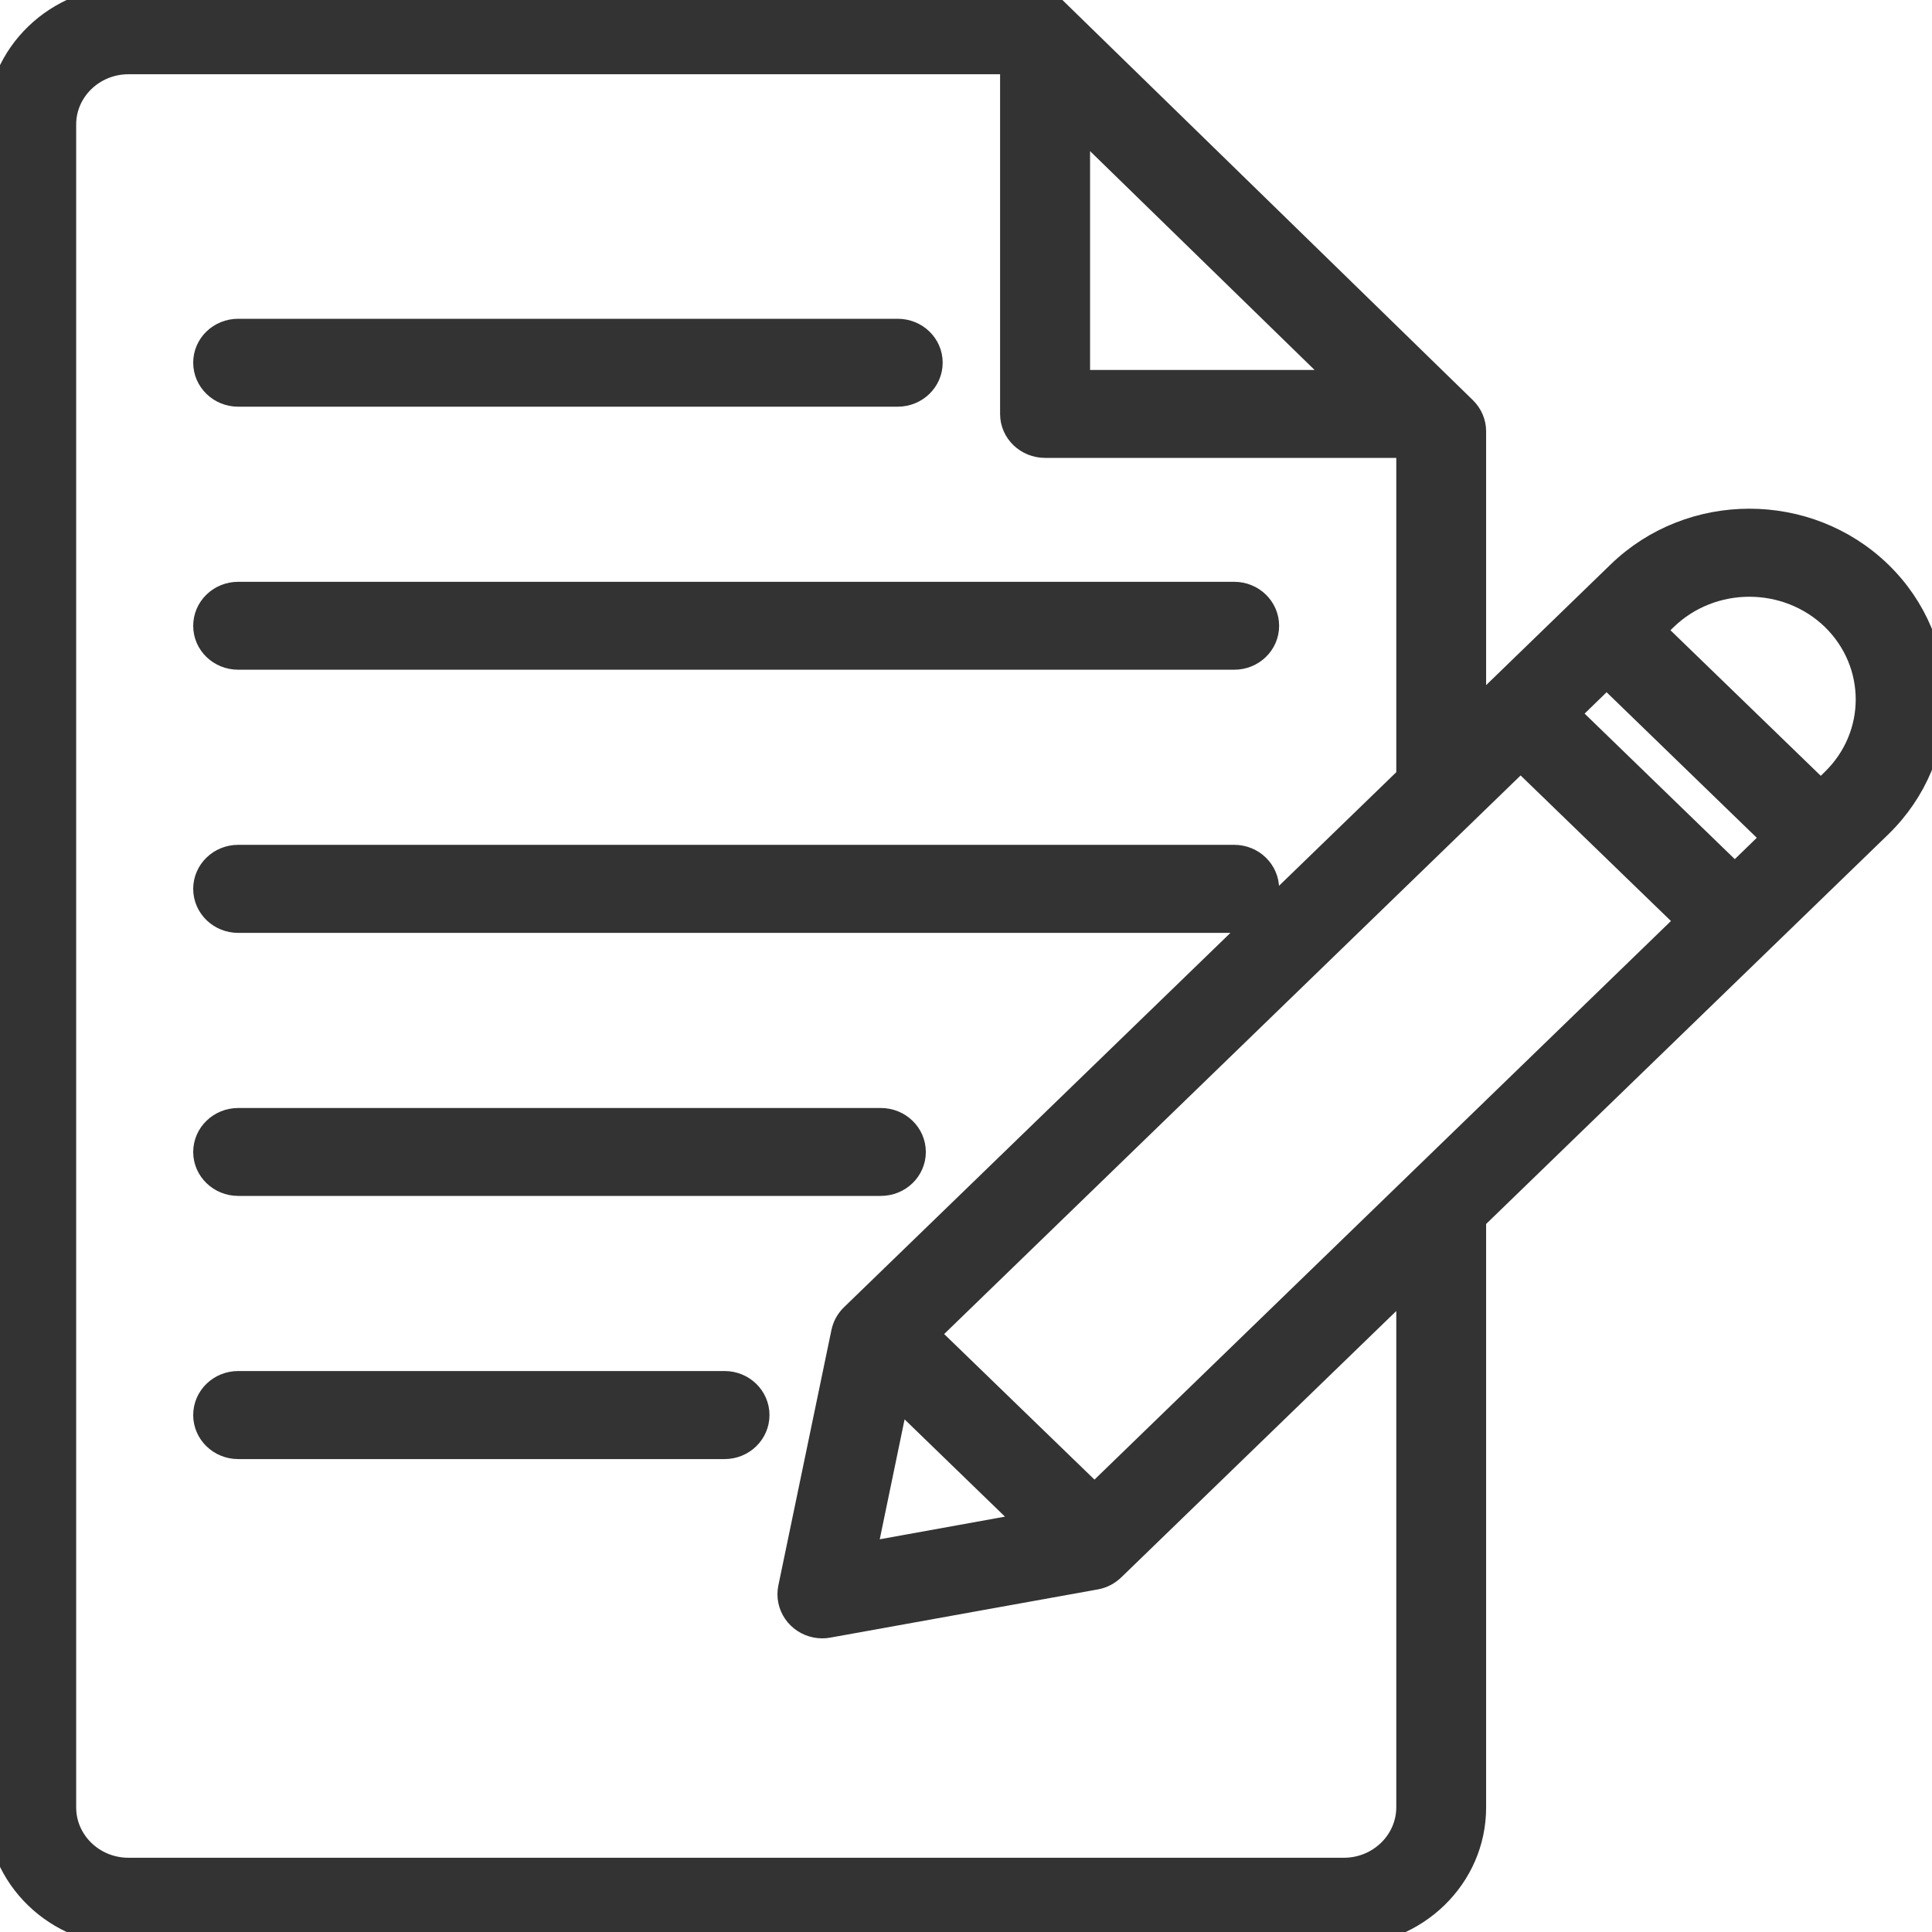 <svg width="14" height="14" viewBox="0 0 14 14" fill="none" xmlns="http://www.w3.org/2000/svg">
    <g clip-path="url(#clip0_50_14282)">
    <path d="M10.603 2.971L7.622 0.065C7.579 0.023 7.521 0 7.461 0H0.931C0.417 0.001 0.001 0.404 0 0.902V13.098C0.001 13.596 0.417 13.999 0.931 14H9.738C10.252 13.999 10.669 13.596 10.669 13.098V8.827L13.613 5.975C14.129 5.474 14.129 4.663 13.613 4.162C13.096 3.661 12.258 3.661 11.741 4.162L10.669 5.201V3.125C10.669 3.068 10.645 3.012 10.603 2.971V2.971ZM11.019 5.48L12.252 6.674L7.931 10.861L6.698 9.667L11.019 5.48ZM11.642 4.877L12.874 6.071L12.571 6.365L11.339 5.171L11.642 4.877ZM6.494 10.087L7.492 11.054L6.247 11.279L6.494 10.087ZM7.799 0.858L9.772 2.781H7.799V0.858ZM10.218 13.097C10.217 13.354 10.002 13.562 9.738 13.562H0.931C0.667 13.562 0.452 13.354 0.452 13.097V0.902C0.452 0.646 0.667 0.438 0.931 0.438H7.347V3C7.347 3.12 7.448 3.218 7.573 3.218H10.218V5.638L6.185 9.545C6.153 9.576 6.132 9.615 6.123 9.657L5.738 11.51C5.714 11.629 5.793 11.744 5.915 11.768C5.943 11.773 5.973 11.774 6.001 11.768L7.938 11.419C7.983 11.411 8.024 11.389 8.056 11.358L10.218 9.264V13.098V13.097ZM13.293 4.471C13.632 4.802 13.632 5.335 13.293 5.665L13.194 5.761L11.961 4.567L12.06 4.471C12.401 4.142 12.952 4.142 13.293 4.471ZM5.476 10.254C5.476 10.375 5.375 10.473 5.251 10.473H1.726C1.601 10.473 1.5 10.375 1.5 10.254C1.5 10.133 1.601 10.035 1.726 10.035H5.251C5.375 10.035 5.476 10.133 5.476 10.254ZM1.5 8.348C1.5 8.227 1.601 8.129 1.726 8.129H6.383C6.508 8.129 6.609 8.227 6.609 8.348C6.609 8.468 6.508 8.566 6.383 8.566H1.726C1.601 8.566 1.5 8.468 1.5 8.348ZM1.5 6.441C1.5 6.32 1.601 6.222 1.726 6.222H8.944C9.068 6.222 9.169 6.32 9.169 6.441C9.169 6.562 9.068 6.66 8.944 6.66H1.726C1.601 6.66 1.5 6.562 1.5 6.441ZM1.5 4.535C1.5 4.414 1.601 4.316 1.726 4.316H8.944C9.068 4.316 9.169 4.414 9.169 4.535C9.169 4.656 9.068 4.753 8.944 4.753H1.726C1.601 4.753 1.5 4.656 1.5 4.535ZM1.5 2.628C1.5 2.507 1.601 2.41 1.726 2.41H6.505C6.63 2.41 6.731 2.507 6.731 2.628C6.731 2.749 6.63 2.847 6.505 2.847H1.726C1.601 2.847 1.5 2.749 1.5 2.628Z" fill="#333333" stroke="#333333" stroke-width="0.2"/>
    </g>
    <defs>
    <clipPath id="clip0_50_14282">
    <rect width="14" height="14" fill="white"/>
    </clipPath>
    </defs>
    </svg>
    